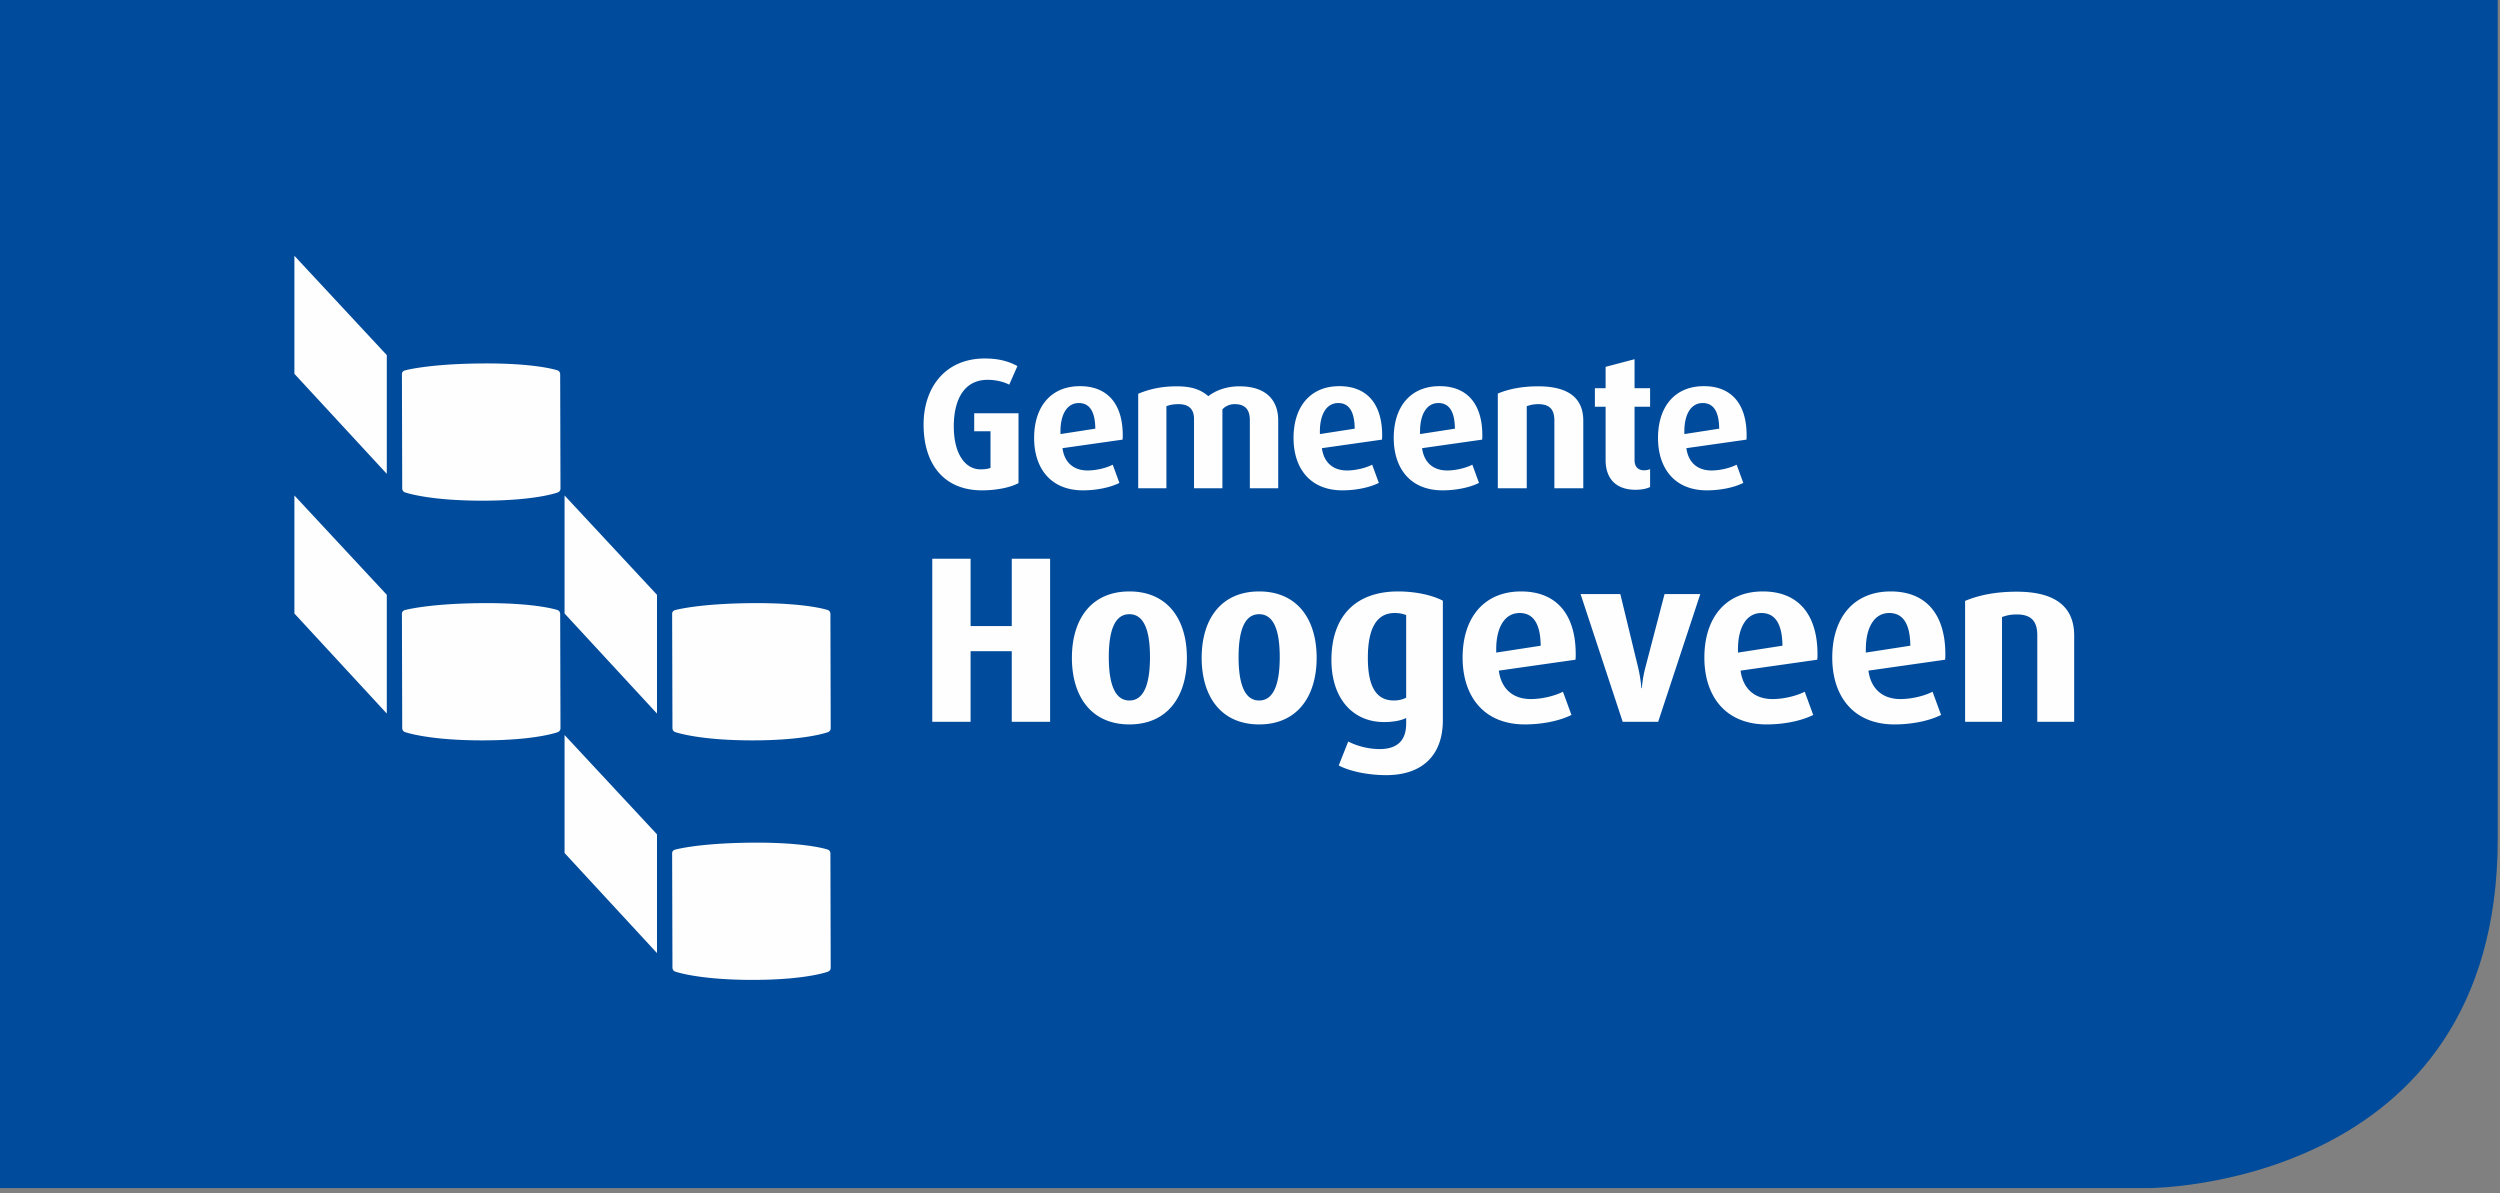<svg xmlns="http://www.w3.org/2000/svg" width="220" height="105" viewBox="0 0 220 105">
    <rect x="0" y="0" width="220" height="105" fill="#808080" stroke="none"/>
    <g fill="none" fill-rule="evenodd">
        <path fill="#004B9B" d="M0 0v104.55h189.131s30.67 0 30.67-30.725V0H0z"/>
        <g fill="#FEFEFE">
            <path d="M49.092 64.425s.233-.09.23-.34l-.026-10.071s0-.25-.236-.33c0 0-1.836-.644-6.63-.608-4.792.035-6.823.618-6.823.618s-.24.07-.238.32l.027 10.07s0 .25.235.335c0 0 2.02.734 6.8.734 4.78 0 6.661-.728 6.661-.728M72.872 85.503s.233-.09.23-.34l-.026-10.07s0-.25-.235-.331c0 0-1.837-.643-6.63-.607-4.793.034-6.824.62-6.824.62s-.24.068-.238.317l.027 10.071s0 .25.234.334c0 0 2.02.734 6.8.734 4.781 0 6.662-.728 6.662-.728M49.092 43.332s.233-.09.23-.34l-.026-10.07s0-.25-.236-.331c0 0-1.836-.644-6.63-.607-4.792.034-6.823.62-6.823.62s-.24.068-.238.317l.027 10.071s0 .25.235.334c0 0 2.02.734 6.8.734 4.78 0 6.661-.728 6.661-.728M35.446 64.26V53.806 64.26zm0-21.092V32.714v10.454zm-1.408-11.917l-8.131-8.741v10.385l8.131 8.803V31.25zm0 21.092l-8.131-8.741v10.385l8.131 8.805V52.343zM72.872 64.425s.233-.09.23-.34l-.026-10.071s0-.25-.235-.33c0 0-1.837-.644-6.63-.608-4.793.035-6.824.618-6.824.618s-.24.07-.238.32l.027 10.07s0 .25.234.335c0 0 2.02.734 6.8.734 4.781 0 6.662-.728 6.662-.728M57.815 52.343l-8.133-8.741v10.385l8.133 8.805V52.343zm0 21.078l-8.133-8.74v10.384l8.133 8.805V73.42zM89.629 42.512v-6.146H85.73v1.586h1.435v3.22c-.229.099-.555.131-.881.131-1.322 0-2.35-1.324-2.35-3.775 0-2.468.98-4.103 2.97-4.103.752 0 1.435.18 1.91.425l.717-1.635c-.8-.44-1.697-.668-2.872-.668-3.459 0-5.383 2.532-5.383 5.817 0 3.448 1.762 5.786 5.137 5.786 1.225 0 2.464-.23 3.216-.638zm9.173-4.2c0-2.73-1.306-4.33-3.769-4.33-2.544 0-4.03 1.797-4.03 4.56 0 2.678 1.47 4.608 4.292 4.608 1.208 0 2.398-.246 3.213-.654l-.588-1.603c-.537.279-1.417.508-2.218.508-1.239 0-2.04-.719-2.202-1.962l5.286-.751c.016-.18.016-.246.016-.376zm-2.415-.589l-3.067.475v-.23c0-1.488.572-2.5 1.616-2.5.995 0 1.435.817 1.451 2.255zm16.095 5.246v-5.981c0-1.733-1.028-2.992-3.41-2.992-1.11 0-2.04.33-2.741.867-.637-.556-1.436-.867-2.758-.867-1.336 0-2.396.23-3.41.656v8.317h2.48v-7.224c.328-.13.653-.179 1.077-.179.948 0 1.354.49 1.354 1.292v6.11h2.497v-6.943a1.435 1.435 0 0 1 1.093-.459c.947 0 1.322.522 1.322 1.406v5.997h2.496zm9.148-4.657c0-2.73-1.304-4.33-3.77-4.33-2.544 0-4.028 1.797-4.028 4.56 0 2.678 1.468 4.608 4.29 4.608 1.207 0 2.399-.246 3.216-.654l-.588-1.603c-.54.279-1.421.508-2.218.508-1.241 0-2.04-.719-2.204-1.962l5.285-.751c.017-.18.017-.246.017-.376zm-2.415-.589l-3.065.475v-.23c0-1.488.57-2.5 1.615-2.5.994 0 1.434.817 1.45 2.255zm11.23.589c0-2.73-1.303-4.33-3.766-4.33-2.546 0-4.03 1.797-4.03 4.56 0 2.678 1.467 4.608 4.29 4.608 1.208 0 2.398-.246 3.213-.654l-.586-1.603c-.54.279-1.42.508-2.22.508-1.239 0-2.038-.719-2.202-1.962l5.286-.751c.016-.18.016-.246.016-.376zm-2.412-.589l-3.069.475v-.23c0-1.488.572-2.5 1.616-2.5.995 0 1.435.817 1.453 2.255zm11.296 5.246V37.02c0-1.895-1.19-3.024-3.964-3.024-1.354 0-2.56.213-3.558.638v8.335h2.547v-7.224c.31-.112.62-.179 1.011-.179 1.012 0 1.42.473 1.42 1.438v5.965h2.544zm5.88-.114v-1.57c-.16.067-.34.1-.537.1-.521 0-.831-.311-.831-.9v-4.691h1.368V34.16h-1.368v-2.55l-2.547.671v1.879h-.944v1.633h.944v4.691c0 1.667.949 2.616 2.628 2.616.555 0 1.011-.1 1.287-.246zm8.494-4.543c0-2.73-1.304-4.33-3.767-4.33-2.546 0-4.03 1.797-4.03 4.56 0 2.678 1.47 4.608 4.291 4.608 1.207 0 2.397-.246 3.214-.654l-.588-1.603c-.538.279-1.42.508-2.218.508-1.24 0-2.04-.719-2.202-1.962l5.285-.751c.015-.18.015-.246.015-.376zm-2.413-.589l-3.067.475v-.23c0-1.488.571-2.5 1.614-2.5.995 0 1.437.817 1.453 2.255zM92.41 63.52V49.17h-3.374v5.923h-3.623v-5.924H82.04v14.35h3.372v-6.215h3.623v6.216h3.374zm12.036-5.633c0-3.4-1.707-5.84-5.06-5.84-3.352 0-5.058 2.44-5.058 5.84 0 3.402 1.706 5.862 5.058 5.862 3.353 0 5.06-2.46 5.06-5.862zm-3.247-.061c0 2.19-.458 3.817-1.813 3.817-1.354 0-1.812-1.628-1.812-3.817 0-2.191.458-3.776 1.812-3.776 1.355 0 1.813 1.585 1.813 3.776zm14.666.061c0-3.4-1.708-5.84-5.06-5.84-3.352 0-5.058 2.44-5.058 5.84 0 3.402 1.706 5.862 5.058 5.862s5.06-2.46 5.06-5.862zm-3.248-.061c0 2.19-.458 3.817-1.812 3.817-1.353 0-1.81-1.628-1.81-3.817 0-2.191.457-3.776 1.81-3.776 1.354 0 1.812 1.585 1.812 3.776zm14.354 5.548V52.862c-.999-.522-2.497-.815-3.935-.815-3.768 0-5.871 2.211-5.871 6.03 0 3.356 1.852 5.463 4.622 5.463.957 0 1.561-.166 1.956-.354v.5c0 1.313-.624 2.233-2.331 2.233-1.02 0-2.061-.293-2.768-.667l-.835 2.107c.918.498 2.54.854 4.185.854 3.062 0 4.977-1.647 4.977-4.84zm-3.228-1.98c-.268.144-.645.249-1.082.249-1.583 0-2.29-1.274-2.29-3.756 0-2.543.749-3.941 2.353-3.941.395 0 .75.063 1.02.188v7.26zm14.92-3.82c0-3.482-1.666-5.527-4.81-5.527-3.248 0-5.143 2.296-5.143 5.82 0 3.422 1.875 5.882 5.476 5.882 1.54 0 3.06-.312 4.103-.834l-.75-2.043c-.688.354-1.813.646-2.832.646-1.583 0-2.604-.917-2.811-2.503l6.746-.96c.022-.23.022-.312.022-.48zm-3.081-.75l-3.915.604v-.29c0-1.899.728-3.192 2.061-3.192 1.271 0 1.832 1.044 1.854 2.877zm14.044-4.548h-3.145l-1.706 6.529a10.38 10.38 0 0 0-.292 1.752h-.042a12.449 12.449 0 0 0-.27-1.752l-1.583-6.529h-3.499l3.708 11.244h3.121l3.708-11.244zm10.313 5.299c0-3.483-1.666-5.528-4.81-5.528-3.25 0-5.144 2.296-5.144 5.82 0 3.422 1.875 5.882 5.476 5.882 1.542 0 3.062-.312 4.103-.834l-.75-2.043c-.688.354-1.811.646-2.832.646-1.583 0-2.602-.917-2.811-2.503l6.746-.96c.022-.23.022-.312.022-.48zm-3.082-.752l-3.915.605v-.29c0-1.899.729-3.192 2.063-3.192 1.268 0 1.83 1.044 1.852 2.877zm14.334.752c0-3.483-1.666-5.528-4.81-5.528-3.249 0-5.142 2.296-5.142 5.82 0 3.422 1.874 5.882 5.475 5.882 1.54 0 3.062-.312 4.102-.834l-.75-2.043c-.687.354-1.812.646-2.831.646-1.582 0-2.604-.917-2.812-2.503l6.747-.96c.021-.23.021-.312.021-.48zm-3.082-.752l-3.915.605v-.29c0-1.899.729-3.192 2.062-3.192 1.27 0 1.834 1.044 1.853 2.877zm14.42 6.697v-7.593c0-2.42-1.52-3.858-5.06-3.858-1.728 0-3.27.27-4.54.813V63.52h3.248V54.3c.395-.147.792-.23 1.291-.23 1.292 0 1.813.605 1.813 1.836v7.614h3.247z"/>
        </g>
    </g>
</svg>
